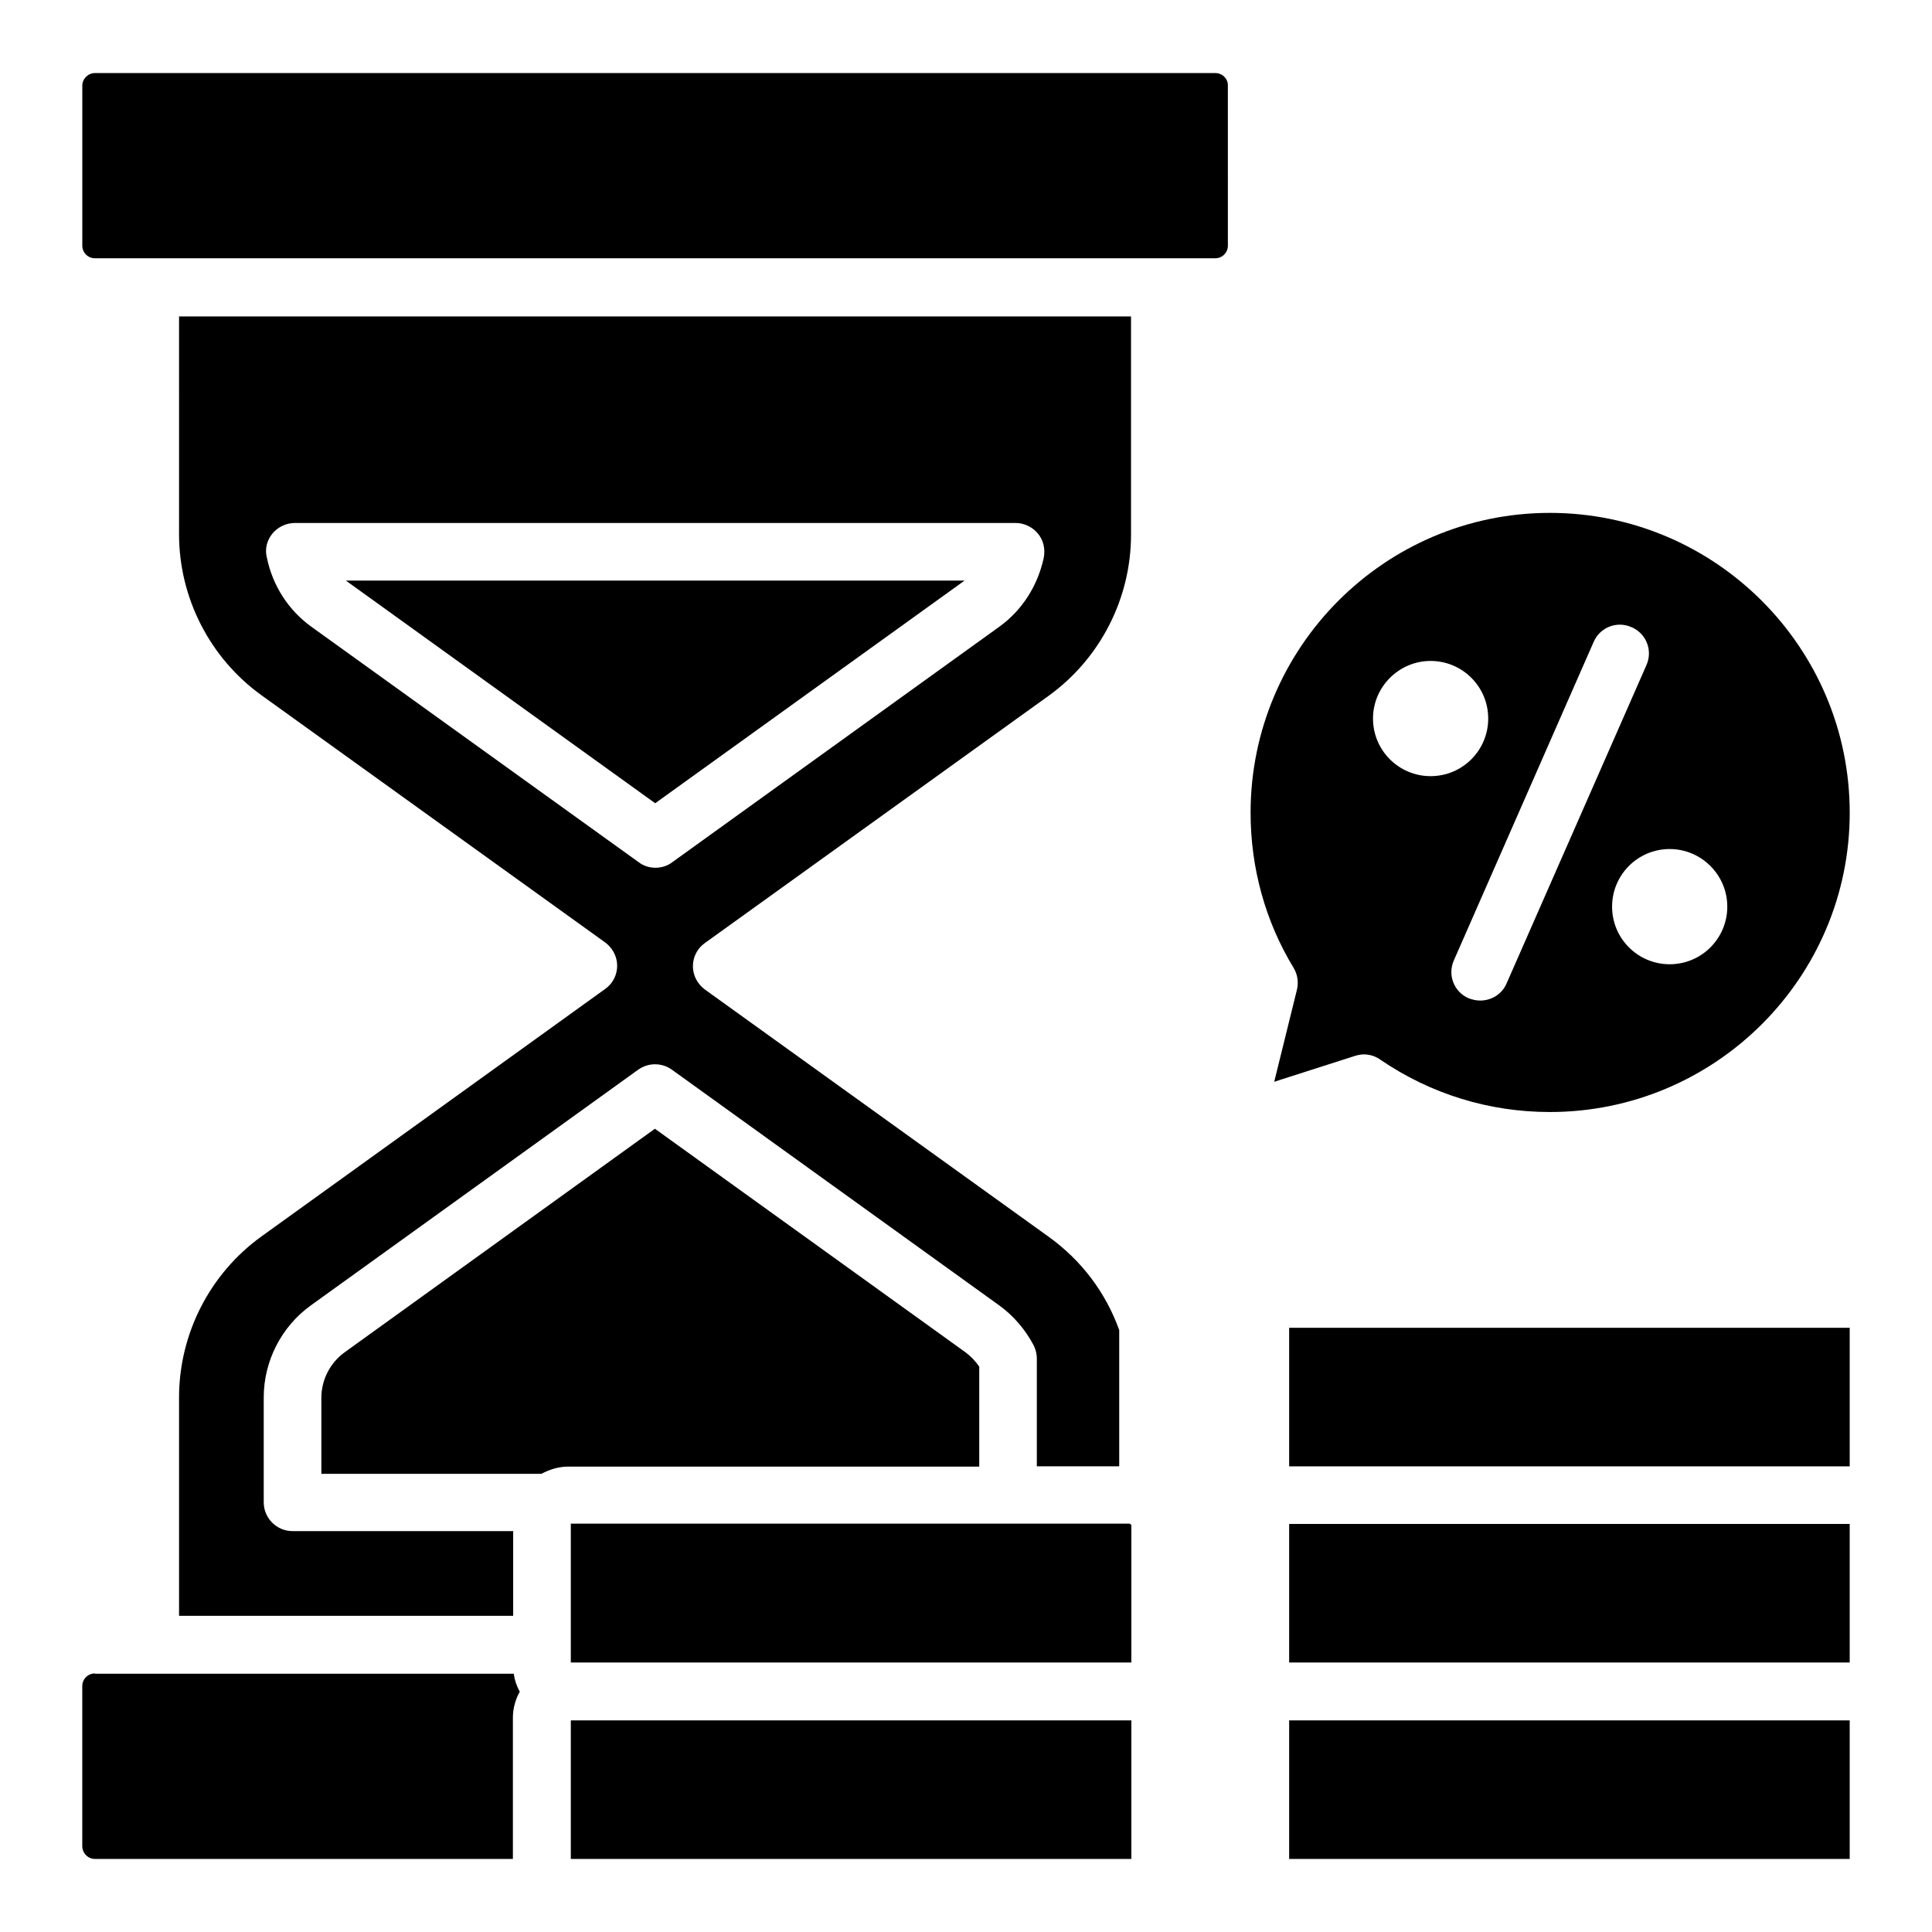 <?xml version="1.0" encoding="UTF-8"?>
<!-- Uploaded to: SVG Find, www.svgrepo.com, Generator: SVG Find Mixer Tools -->
<svg fill="#000000" width="800px" height="800px" version="1.1" viewBox="144 144 512 512" xmlns="http://www.w3.org/2000/svg">
 <g>
  <path d="m191.45 285.57c0 16.871 8.168 32.824 21.832 42.672l91.066 65.496c1.984 1.449 3.207 3.742 3.207 6.184 0 2.441-1.145 4.734-3.207 6.184l-91.066 65.566c-13.664 9.848-21.832 25.801-21.832 42.672v57.863h88.547v-22.441l-58.473-0.004c-4.199 0-7.633-3.434-7.633-7.633v-27.785c0-9.617 4.656-18.777 12.52-24.426l86.715-62.441c2.672-1.91 6.258-1.91 8.93 0l86.715 62.441c3.816 2.75 6.945 6.414 9.16 10.609 0.535 1.07 0.84 2.289 0.84 3.512v28.551h21.832v-36.105c-3.586-10-10.078-18.551-18.703-24.734l-91.066-65.496c-1.984-1.449-3.207-3.742-3.207-6.184 0-2.441 1.145-4.734 3.207-6.184l91.066-65.496c13.664-9.848 21.832-25.801 21.832-42.672v-57.863l-252.28 0.004zm24.73-0.152c1.449-1.754 3.664-2.824 5.953-2.824h190.99c2.289 0 4.504 1.07 5.953 2.824s1.984 4.121 1.527 6.414c-1.602 7.406-5.727 13.895-11.754 18.242l-86.715 62.441c-1.297 0.992-2.902 1.449-4.426 1.449-1.527 0-3.129-0.457-4.426-1.449l-86.793-62.441c-6.031-4.352-10.23-10.84-11.754-18.242-0.613-2.293-0.004-4.66 1.445-6.414z"/>
  <path d="m399.62 297.86h-163.97l81.984 59.008z"/>
  <path d="m295.27 599.92h148.55v36.719h-148.55z"/>
  <path d="m485.64 547.86h148.55v36.719h-148.55z"/>
  <path d="m403.51 506.18c-0.992-1.449-2.215-2.75-3.664-3.816l-82.289-59.234-82.211 59.234c-3.816 2.75-6.184 7.25-6.184 12.062v20.152h58.32c2.137-1.145 4.504-1.91 7.098-1.91h108.93z"/>
  <path d="m466.03 163.36h-296.86c-1.832 0-3.359 1.527-3.359 3.359v42.367c0 1.91 1.527 3.359 3.359 3.359h296.87c1.91 0 3.359-1.527 3.359-3.359l-0.004-42.367c0.078-1.832-1.449-3.359-3.359-3.359z"/>
  <path d="m485.64 495.88h148.55v36.719h-148.55z"/>
  <path d="m295.27 547.86v36.719h148.55v-36.488c-0.152-0.078-0.305-0.152-0.383-0.305l-148.16-0.004z"/>
  <path d="m169.16 587.48c-1.91 0-3.359 1.527-3.359 3.359v42.367c0 1.91 1.527 3.434 3.359 3.434h110.76v-37.402c0-2.519 0.688-4.887 1.832-6.945-0.84-1.449-1.375-3.055-1.602-4.734h-110.99z"/>
  <path d="m485.64 599.92h148.55v36.719h-148.55z"/>
  <path d="m481.68 430.68 21.449-6.871c0.762-0.23 1.527-0.383 2.289-0.383 1.527 0 3.055 0.457 4.352 1.375 13.281 9.082 28.777 13.895 44.961 13.895 43.816 0 79.465-35.57 79.465-79.312 0-43.816-35.648-79.465-79.465-79.465-43.738 0-79.312 35.648-79.312 79.465 0 14.578 3.894 28.777 11.375 41.066 1.07 1.754 1.375 3.816 0.918 5.801zm120.07-46.41c0 8.398-6.793 15.266-15.266 15.266-8.398 0-15.266-6.793-15.266-15.266 0-8.398 6.793-15.266 15.266-15.266 8.398 0 15.266 6.867 15.266 15.266zm-35.418-70.152c1.68-3.894 6.184-5.648 10.078-3.894 3.894 1.68 5.648 6.184 3.894 10.078l-37.027 84.273c-1.223 2.902-4.047 4.582-7.023 4.582-0.992 0-2.062-0.23-3.055-0.609-3.894-1.68-5.648-6.184-3.894-10.078zm-43.207 5.039c8.398 0 15.266 6.793 15.266 15.266 0 8.398-6.793 15.266-15.266 15.266-8.398 0-15.266-6.793-15.266-15.266 0-8.395 6.871-15.266 15.266-15.266z"/>
 </g>
</svg>